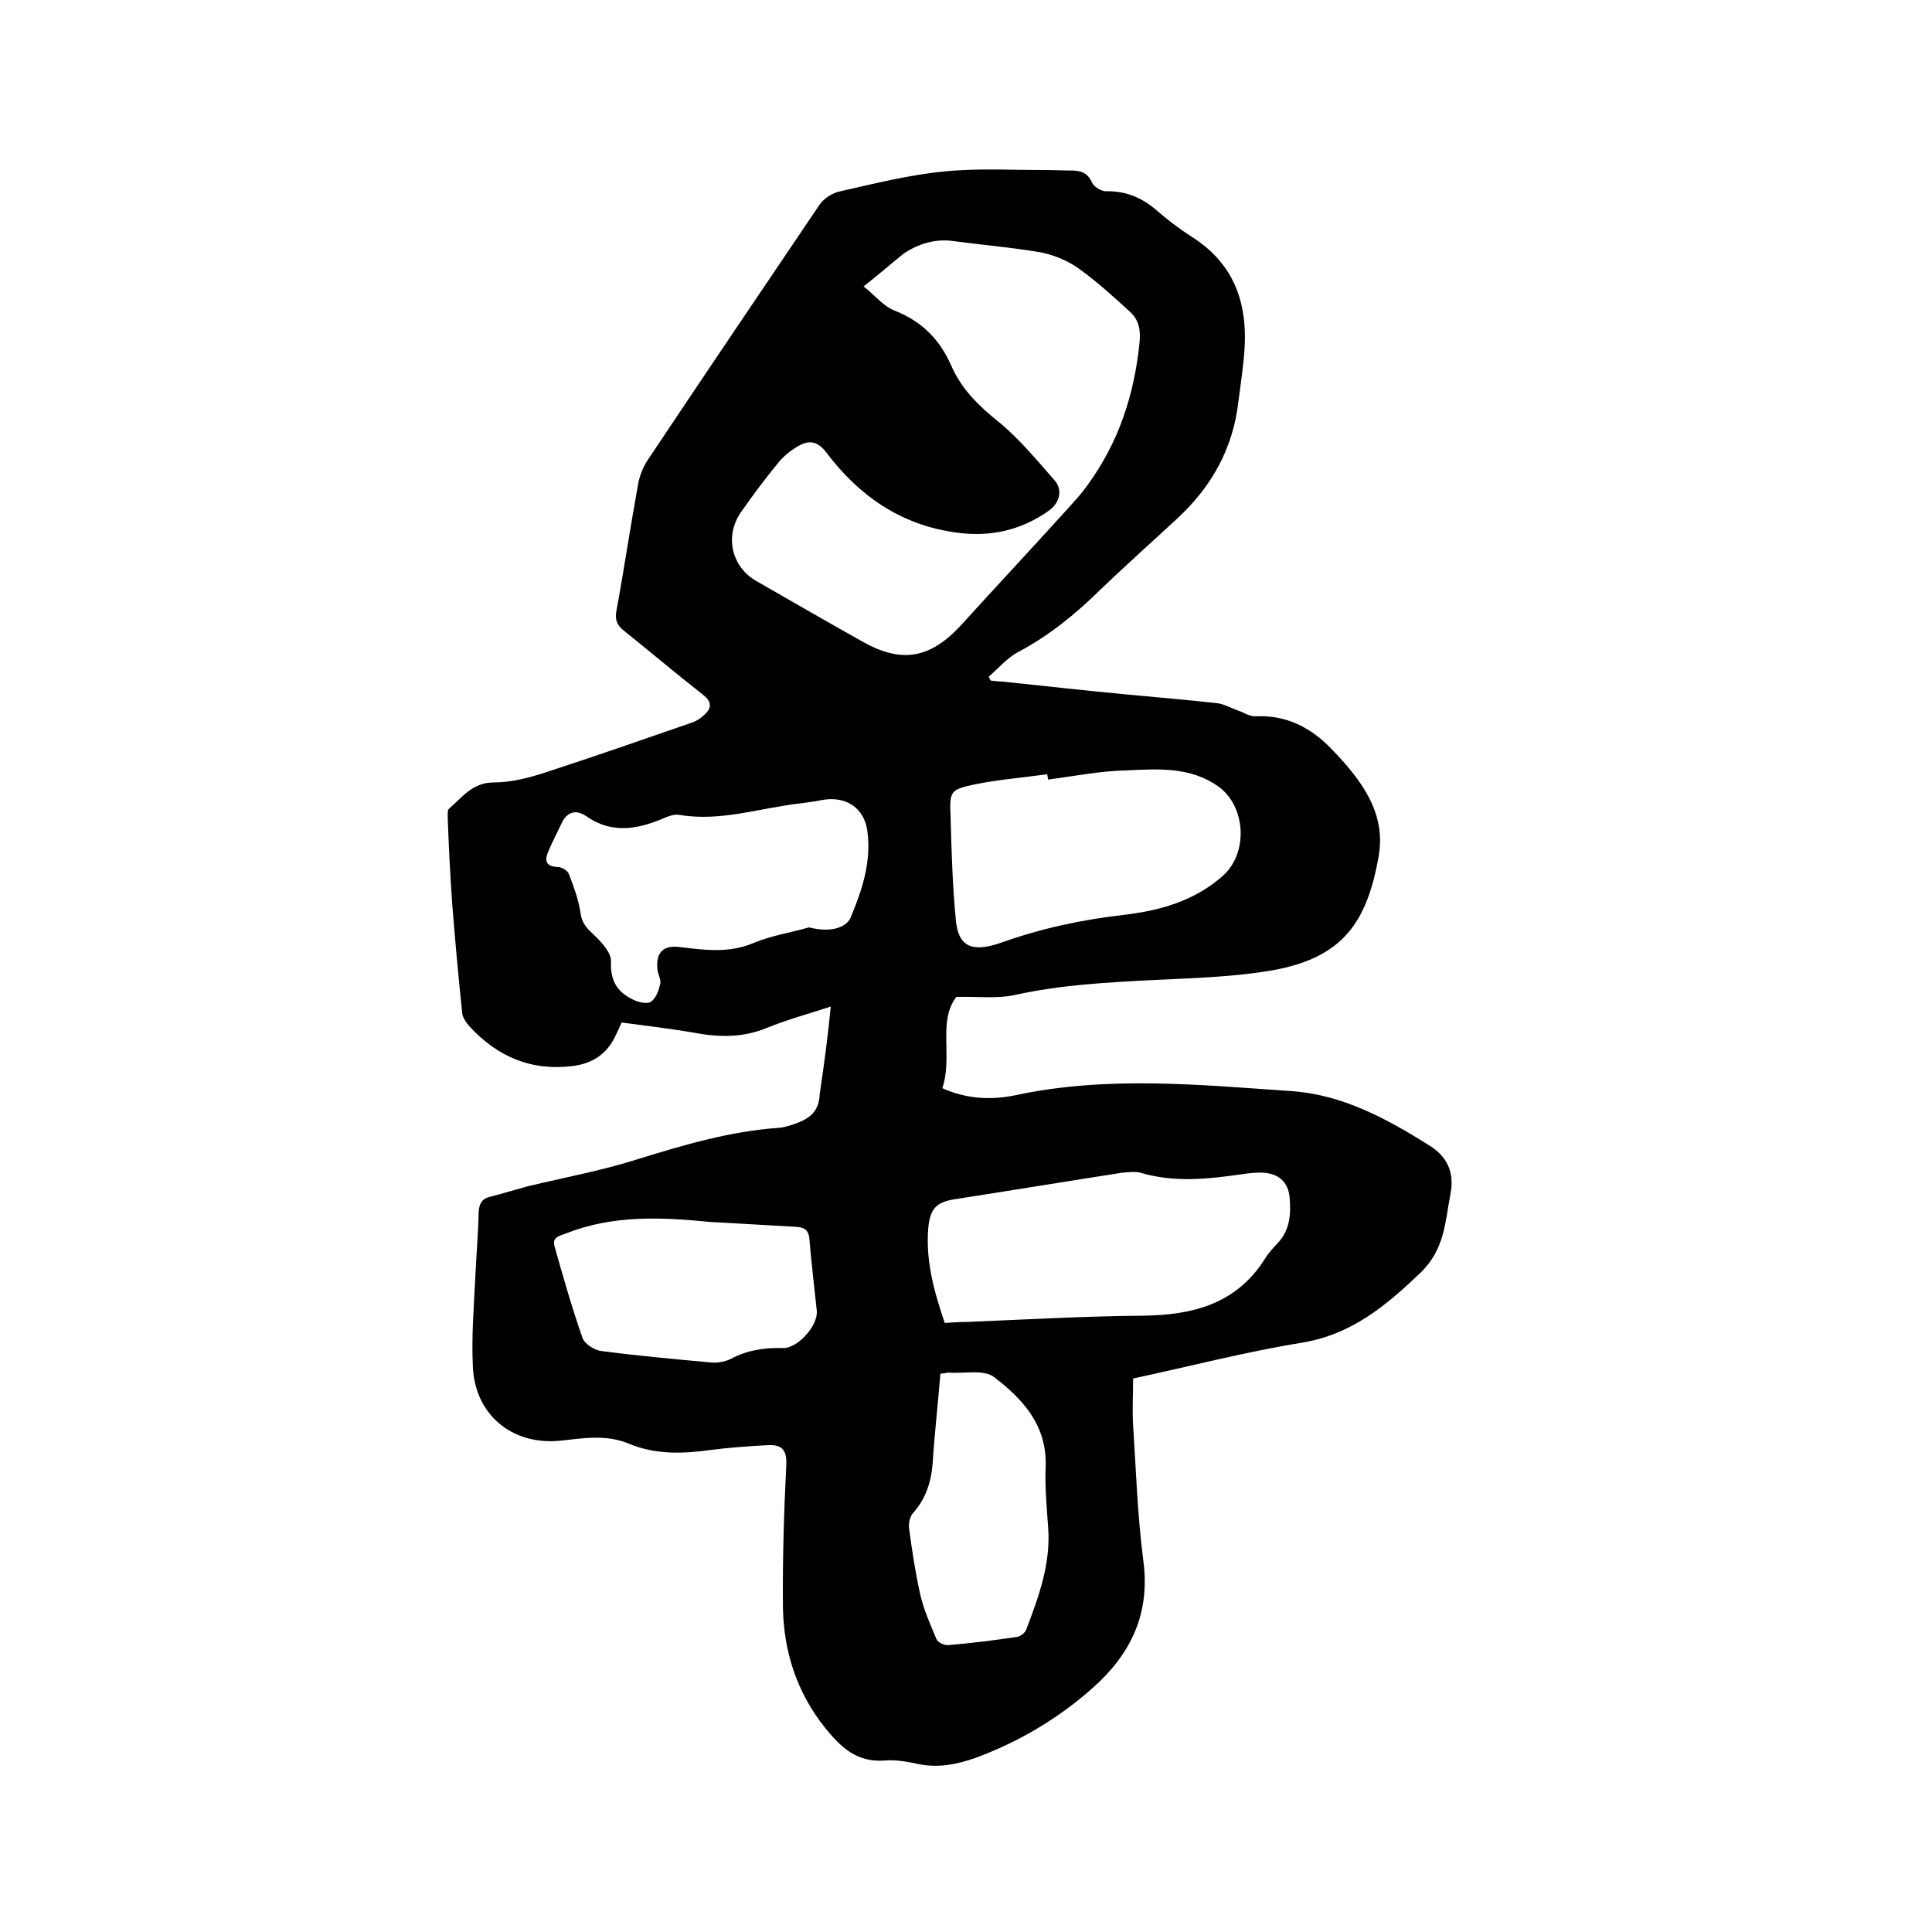 <svg enable-background="new 0 0 400 400" viewBox="0 0 400 400" xmlns="http://www.w3.org/2000/svg"><path d="m172 208.4c-4.6 1.5-9 2.7-13.2 4.4-4.8 2-9.6 2-14.6 1.1-5.1-.9-10.2-1.5-15.5-2.2-.4.9-.8 1.8-1.2 2.6-1.7 3.7-4.5 5.8-8.8 6.4-8.7 1.1-15.7-1.9-21.5-8.2-.7-.8-1.4-1.8-1.5-2.7-.8-7.7-1.5-15.3-2.1-23-.4-5.8-.7-11.6-.9-17.4 0-.7-.1-1.7.3-2 2.7-2.3 4.8-5.4 9.2-5.4 3.7 0 7.5-1 11.1-2.2 9.8-3.2 19.6-6.6 29.4-10 1-.3 2-.8 2.8-1.5 1.6-1.4 2.3-2.7 0-4.5-5.5-4.3-10.8-8.8-16.3-13.2-1.4-1.1-1.9-2.2-1.6-4 1.6-8.7 2.9-17.5 4.5-26.3.3-1.7 1-3.5 1.9-4.9 11.8-17.7 23.7-35.3 35.6-52.9.9-1.4 2.8-2.6 4.4-2.9 7.1-1.6 14.2-3.4 21.5-4.1 6.8-.7 13.7-.3 20.6-.3 1.9 0 3.8.1 5.7.1 2 0 3.4.5 4.3 2.5.4.9 1.9 1.8 2.9 1.8 4-.1 7.4 1.3 10.4 3.9 2.3 2 4.8 3.9 7.3 5.5 9.5 6 11.9 14.9 10.8 25.3-.3 2.9-.7 5.9-1.1 8.8-1.1 9.7-5.5 17.6-12.6 24.2-5.4 5-10.8 9.8-16.1 14.9-5.1 5-10.5 9.4-16.9 12.8-2.3 1.2-4.1 3.4-6.1 5.1.1.3.3.5.4.8.8.1 1.6.2 2.3.2 8.7.9 17.4 1.9 26.1 2.7 6.2.6 12.4 1.1 18.6 1.8 1.4.2 2.8 1 4.2 1.5 1.2.4 2.5 1.3 3.7 1.2 6.4-.3 11.5 2.4 15.7 6.8 5.9 6.1 11.2 12.9 9.8 21.8-2.4 14.1-7.5 21.4-22.1 24-8.1 1.4-16.4 1.6-24.6 2-9.6.5-19.2 1-28.7 3.1-3.6.8-7.5.3-12.1.4-3.9 5.1-.7 12.3-2.9 18.9 5.1 2.3 10.3 2.5 15.4 1.4 18.9-4 37.9-2.1 56.8-.8 10.6.7 19.8 5.7 28.7 11.3 3.5 2.2 5.2 5.4 4.3 10-1.1 5.8-1.2 11.5-6.2 16.3-7.2 6.9-14.3 12.8-24.6 14.5-11.7 1.9-23.2 4.9-34.9 7.4 0 3.4-.2 6.6 0 9.7.6 9.3.9 18.6 2.1 27.9 1.5 11-2.5 19.4-10.5 26.5-7.1 6.3-15.2 11.1-24.1 14.4-3.9 1.4-7.9 2.2-12.1 1.3-2.3-.5-4.6-.9-6.9-.7-5.7.4-9-2.7-12.3-6.8-5.8-7.3-8.5-15.6-8.7-24.7-.1-9.9.2-19.9.7-29.8.1-3.1-1-4.1-3.7-4-4 .2-8 .5-12 1-5.7.8-11.4 1-16.9-1.3-4.8-2-9.6-1.1-14.4-.6-9.8.9-17.5-5.4-17.9-15.4-.3-6.1.2-12.2.5-18.3.2-4.5.6-9.1.7-13.6.1-1.7.6-2.8 2.3-3.2 2.7-.7 5.3-1.5 7.9-2.2 7.5-1.8 15.1-3.2 22.4-5.5 9.7-3 19.4-5.9 29.6-6.6 1.3-.1 2.7-.6 4-1.1 2.6-1 4.3-2.6 4.4-5.8.9-6.1 1.7-11.9 2.3-18.2zm6.8-149.1c2.4 1.9 4.1 4.1 6.4 5 5.6 2.2 9.3 5.9 11.7 11.3 2.1 4.9 5.7 8.4 9.8 11.7 4.3 3.5 7.9 7.9 11.6 12.1 1.8 2 1.1 4.7-1.1 6.3-5.9 4.2-12.5 5.6-19.6 4.5-11.2-1.6-19.8-7.6-26.5-16.5-1.9-2.5-3.7-2.6-5.9-1.3-1.4.8-2.8 1.9-3.9 3.2-2.8 3.4-5.5 7-8 10.6-3.3 4.9-1.8 11.2 3.3 14.1 7.3 4.2 14.6 8.4 21.9 12.5 8.3 4.7 14.2 3.5 20.6-3.5 6.9-7.6 13.9-15.1 20.8-22.7 1.9-2.1 3.9-4.2 5.5-6.5 6.2-8.6 9.4-18.3 10.5-28.9.3-2.7 0-4.9-2-6.7-3.4-3.1-6.9-6.3-10.7-9-2.3-1.6-5.2-2.8-8-3.3-5.9-1-12-1.5-17.9-2.3-3.8-.5-7.2.6-10.2 2.6-2.6 2.1-5 4.2-8.3 6.8zm16.8 214.6c1.5-.1 3-.2 4.5-.2 12.1-.5 24.3-1.2 36.4-1.3 10.4-.1 19.5-2.4 25.4-11.8.7-1.2 1.7-2.2 2.6-3.2 2.6-2.7 2.8-6.1 2.5-9.5-.3-3.2-2.3-4.9-5.4-5.1-1.5-.1-3 .1-4.4.3-7 1-14 1.8-21.1-.3-1.1-.3-2.5-.1-3.8 0-11.6 1.8-23.1 3.7-34.7 5.5-3.8.6-5 2-5.4 5.8-.6 7 1.2 13.3 3.4 19.8zm21.4-112.5c-.1-.4-.1-.8-.2-1.1-5 .7-10.1 1.1-15 2.1-5.1 1.1-5.2 1.4-5 6.6.2 7.2.4 14.3 1.1 21.5.5 5.4 3.2 6.8 9.3 4.7 8.4-3 16.8-4.8 25.6-5.8 7.5-.9 14.5-2.9 20.3-8 5.4-4.7 4.9-14.5-.9-18.6s-12.5-3.6-18.9-3.3c-5.5.1-10.9 1.2-16.3 1.9zm-49.5 30.6c4.2 1.1 7.6.2 8.6-2 2.4-5.7 4.3-11.5 3.5-17.8-.6-4.9-4.4-7.4-9.2-6.6-1.5.3-2.9.5-4.4.7-8.5.9-16.7 3.9-25.4 2.4-1.2-.2-2.7.5-3.9 1-5.2 2.1-10.3 2.8-15.3-.7-2.2-1.5-4-.9-5.1 1.4-.9 1.9-1.9 3.8-2.7 5.7-.8 1.8-.9 3.3 1.9 3.4.8 0 2.1.8 2.3 1.5 1 2.6 2 5.3 2.4 8.1.3 2 1.2 3 2.6 4.3 1.6 1.5 3.8 3.8 3.7 5.7-.2 4.3 1.6 6.6 5.1 8.1 1 .4 2.7.7 3.3.1 1-.8 1.5-2.3 1.8-3.6.2-.9-.5-2-.6-3.1-.3-3.5 1.3-5 4.8-4.5 5.1.6 10.1 1.3 15.2-.9 3.6-1.5 7.6-2.1 11.4-3.2zm-20.4 61c-10.1-1-20.2-1.5-30 2.4-1.4.5-2.8.8-2.3 2.6 1.8 6.4 3.6 12.7 5.8 19 .4 1.2 2.4 2.5 3.8 2.7 7.6 1 15.3 1.7 23 2.4 1.3.1 2.8-.2 4-.8 3.4-1.8 6.9-2.3 10.7-2.2 3.1.1 7.4-4.8 7-7.8-.5-4.8-1.1-9.7-1.5-14.5-.1-2-.9-2.7-2.8-2.8-5.8-.3-11.7-.7-17.7-1zm48.7 31.3c-.4 0-.8.1-1.1.1-.5 6.2-1.2 12.3-1.6 18.5-.3 3.9-1.4 7.4-4.1 10.4-.6.7-.9 2-.8 3 .6 4.6 1.3 9.2 2.3 13.7.7 3.2 2.1 6.3 3.4 9.4.3.7 1.7 1.3 2.5 1.2 4.7-.4 9.5-1 14.2-1.7.7-.1 1.7-.9 1.9-1.6 2.6-6.8 5.1-13.7 4.5-21.2-.3-4.2-.7-8.5-.5-12.7.2-8.4-4.8-13.8-10.7-18.3-2.1-1.6-6.2-.7-9.4-.9-.2-.1-.4 0-.6.1z"/></svg>